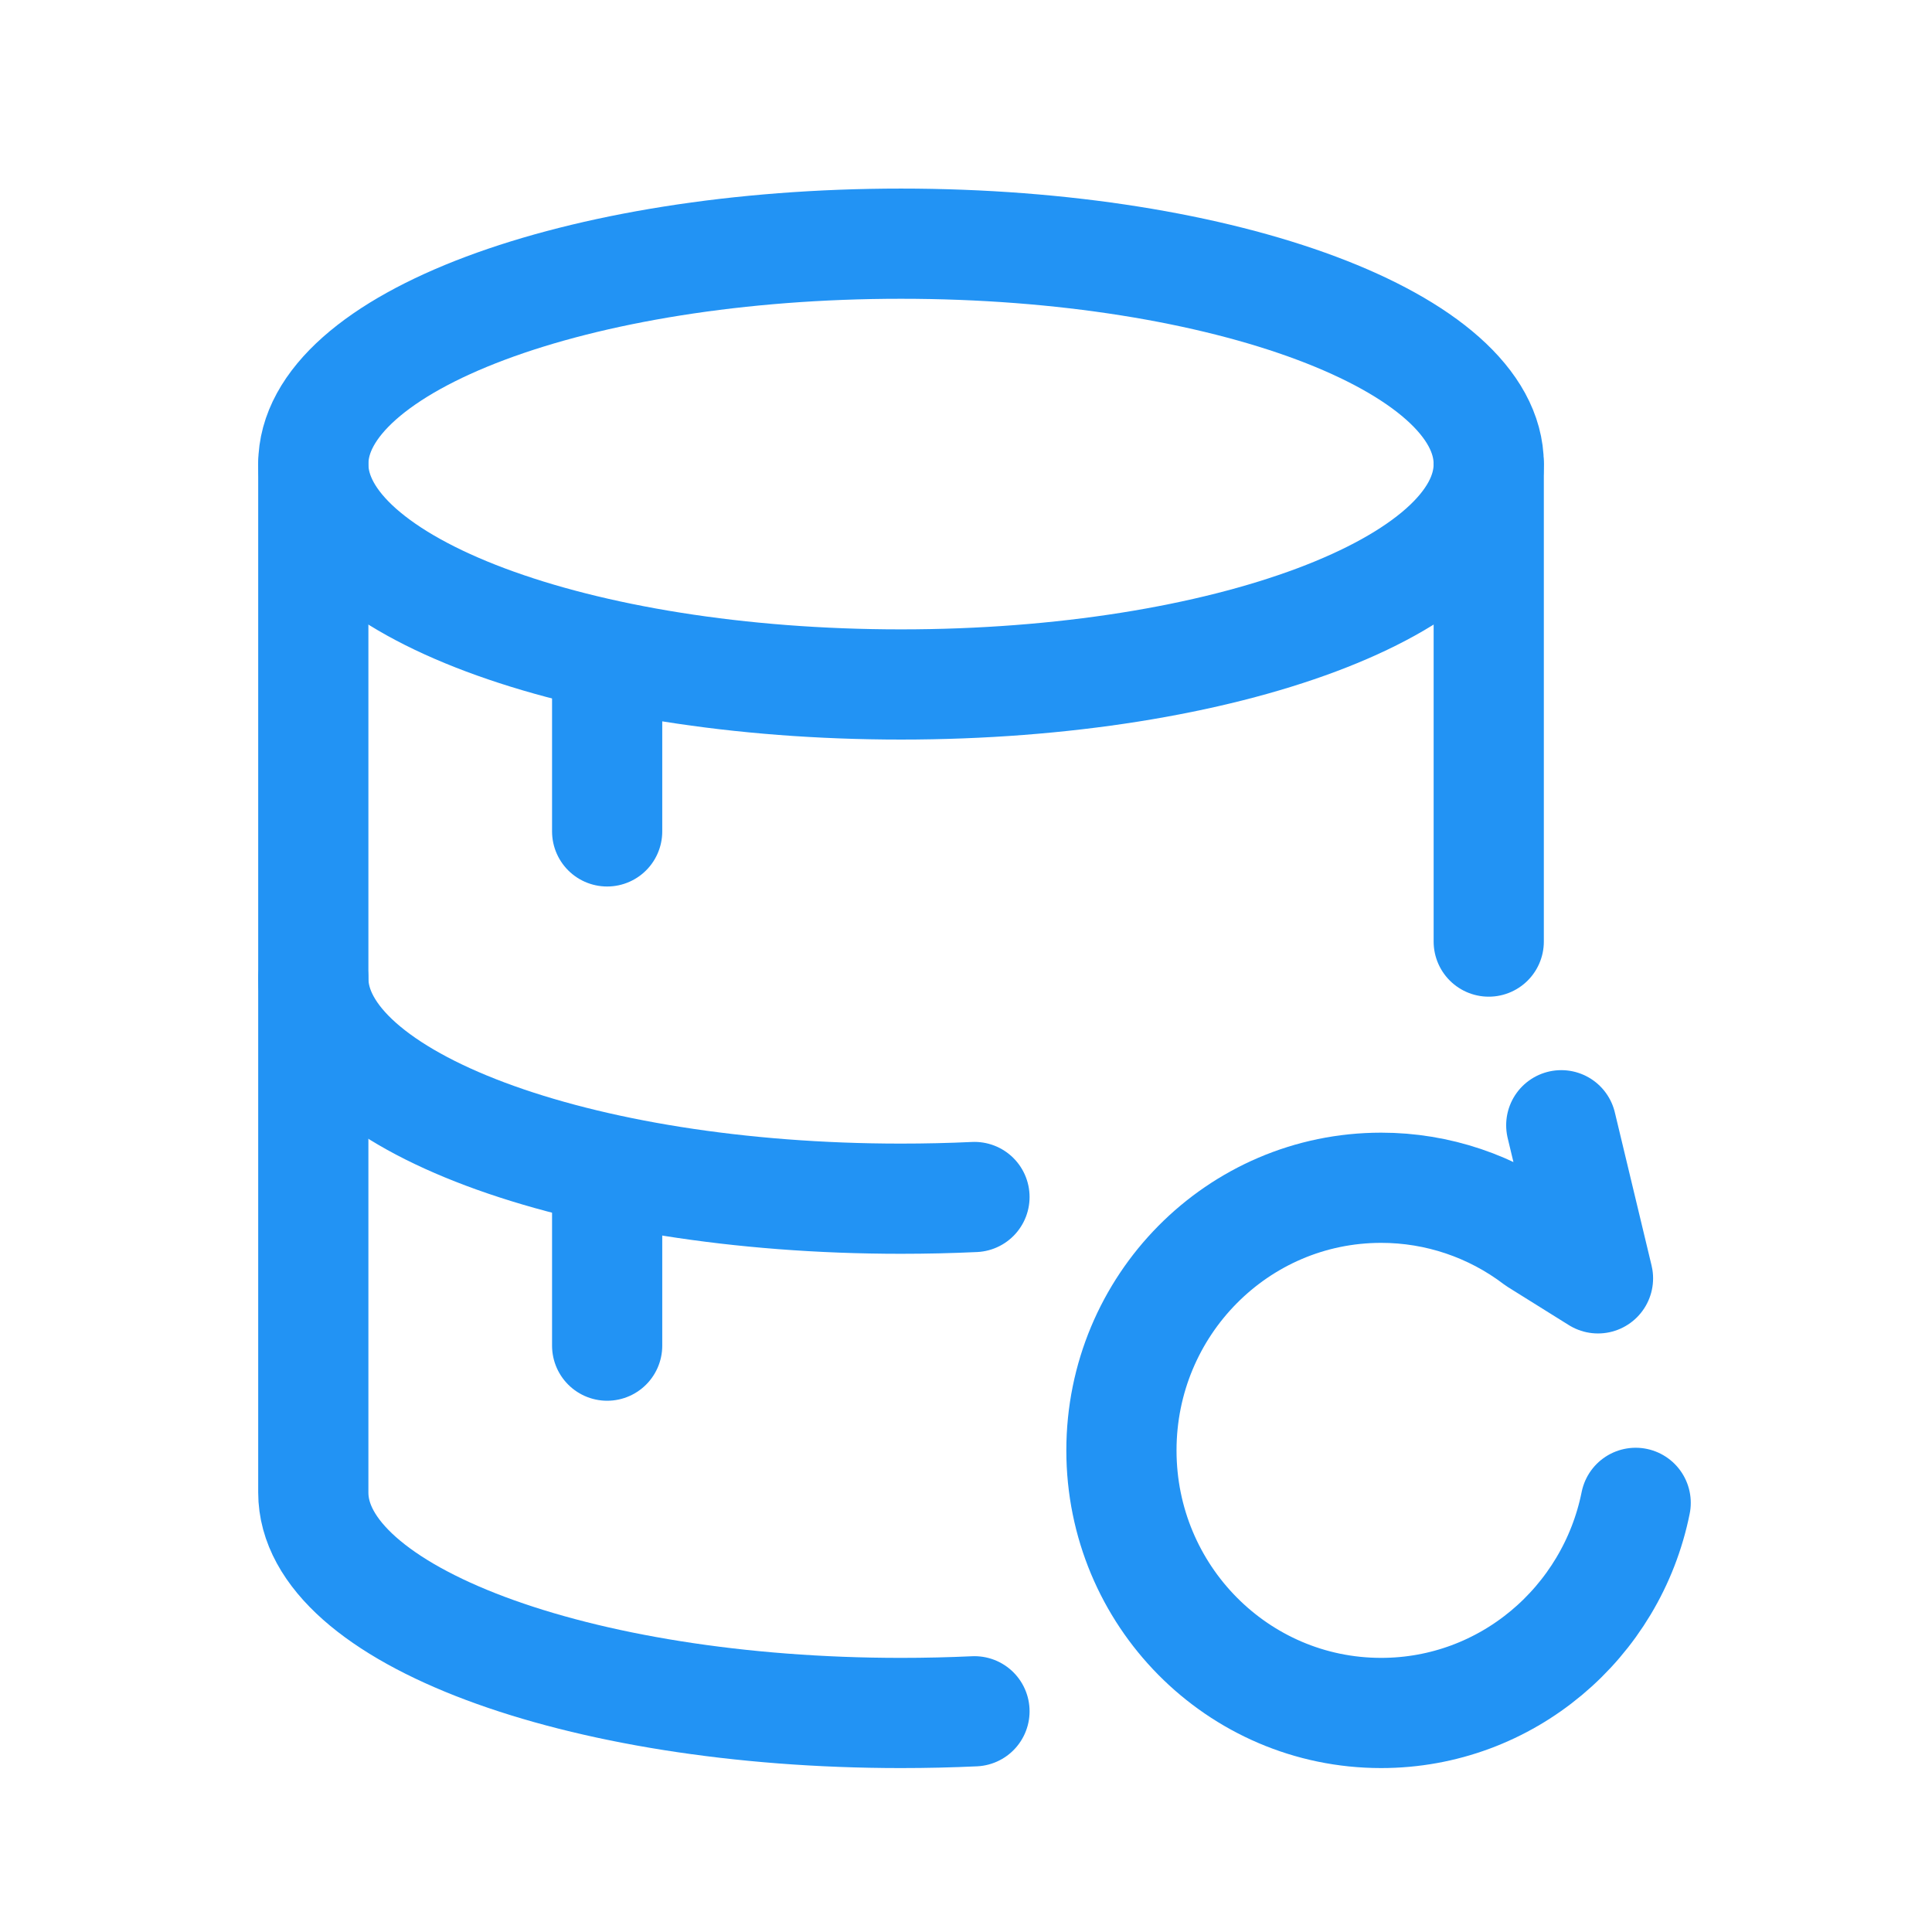 <svg width="111" height="111" viewBox="0 0 111 111" fill="none" xmlns="http://www.w3.org/2000/svg">
<path d="M18 56.207C18 63.201 33.119 68.869 51.766 68.869C53.196 68.869 54.603 68.837 55.987 68.772" stroke="#2293F4" stroke-width="6.331" stroke-linecap="round"/>
<path d="M85.533 26.662V54.097M18 26.662V85.753C18 92.747 33.119 98.416 51.766 98.416C53.196 98.416 54.603 98.383 55.987 98.319" stroke="#2293F4" stroke-width="6.331" stroke-linecap="round"/>
<path d="M51.766 39.325C70.415 39.325 85.533 33.656 85.533 26.662C85.533 19.669 70.415 14 51.766 14C33.118 14 18 19.669 18 26.662C18 33.656 33.118 39.325 51.766 39.325Z" stroke="#2293F4" stroke-width="6.331"/>
<path d="M34.883 39.325V47.767M34.883 68.871V77.312" stroke="#2293F4" stroke-width="6.331" stroke-linecap="round"/>
<path d="M89.7 64.649L91.81 73.446L88.307 71.259C85.732 69.3 82.586 68.239 79.35 68.241C71.111 68.241 64.43 74.995 64.43 83.331C64.43 91.662 71.111 98.416 79.35 98.416C86.568 98.416 92.591 93.233 93.975 86.344" stroke="#2293F4" stroke-width="6.331" stroke-linecap="round" stroke-linejoin="round"/>
</svg>
